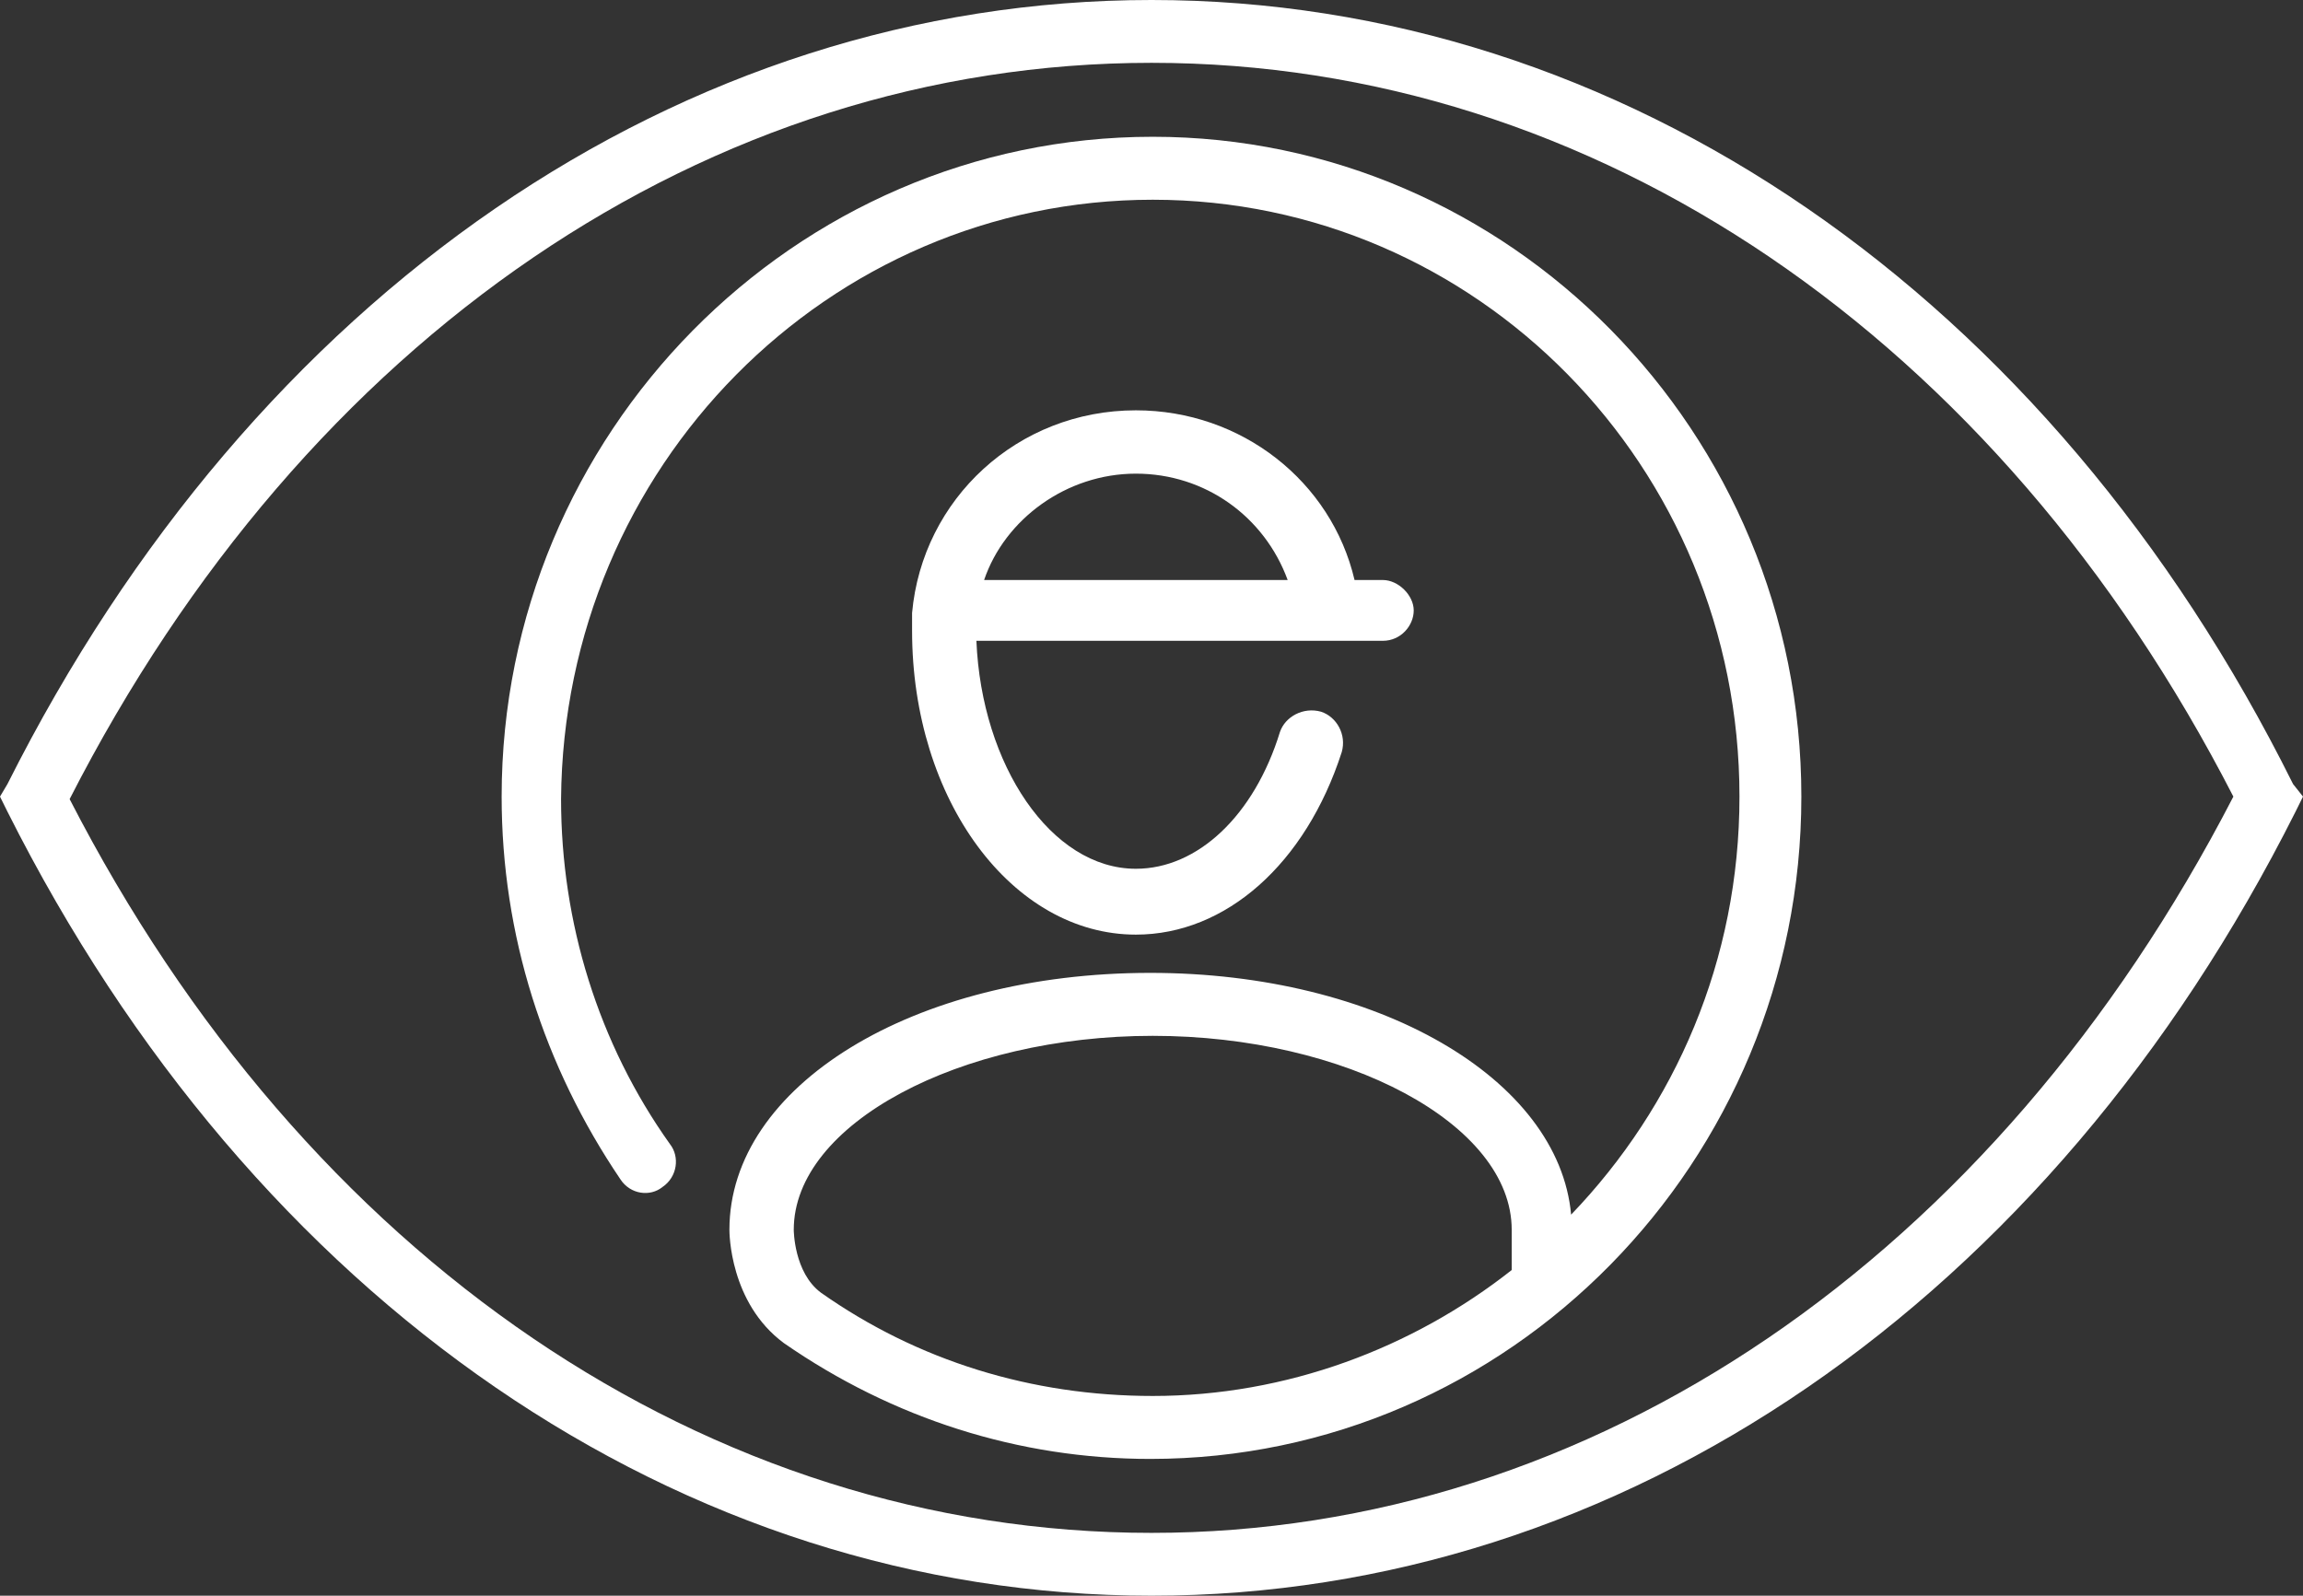 <?xml version="1.0" encoding="UTF-8"?> <svg xmlns="http://www.w3.org/2000/svg" width="101" height="70" viewBox="0 0 101 70" fill="none"><rect x="0" y="0" width="101" height="70" fill="#333333" stroke="none"/><path d="M100.564 34.394C89.875 12.898 71.115 0 50.5 0C29.886 0 11.125 12.898 0.327 34.394L0 34.945L0.327 35.606C11.125 57.102 29.886 70 50.5 70C71.115 70 89.875 57.102 100.673 35.606L101 34.945L100.564 34.394ZM50.5 67.244C31.085 67.244 13.416 55.228 3.054 35.055C13.416 14.772 31.085 2.756 50.5 2.756C69.915 2.756 87.584 14.772 97.946 34.945C87.475 55.228 69.806 67.244 50.5 67.244Z" fill="white"></path><path d="M50.554 6C34.811 6 22 19.036 22 34.945C22 41.021 23.846 46.766 27.211 51.737C27.646 52.4 28.514 52.511 29.057 52.069C29.709 51.627 29.817 50.743 29.383 50.191C26.234 45.771 24.606 40.469 24.606 35.055C24.714 20.472 36.331 8.762 50.554 8.762C64.777 8.762 76.286 20.472 76.286 34.945C76.286 42.126 73.463 48.533 68.903 53.284C68.36 47.318 60.434 42.678 50.446 42.678C40.023 42.678 31.989 47.65 31.989 53.947C31.989 54.057 31.989 57.151 34.377 58.918C39.154 62.232 44.691 64 50.446 64C66.189 64 79 50.964 79 34.945C79 18.926 66.189 6 50.554 6ZM36.006 56.709C34.811 55.825 34.811 53.947 34.811 53.947C34.811 49.307 42.086 45.44 50.554 45.44C59.023 45.44 66.297 49.307 66.297 53.947V55.714C61.954 59.139 56.417 61.238 50.554 61.238C45.234 61.238 40.24 59.691 36.006 56.709Z" fill="white"></path><path d="M49.815 41C53.764 41 57.261 37.889 58.841 33C59.067 32.222 58.615 31.444 57.938 31.222C57.149 31 56.359 31.444 56.133 32.111C55.005 35.778 52.523 38.111 49.815 38.111C46.092 38.111 43.046 33.556 42.821 28.111H60.646C61.436 28.111 62 27.444 62 26.778C62 26.111 61.323 25.444 60.646 25.444H59.405C58.39 21.111 54.441 18 49.815 18C44.626 18 40.451 21.889 40 26.889C40 27.111 40 27.444 40 27.667C40 35.111 44.4 41 49.815 41ZM49.815 20.778C52.861 20.778 55.456 22.667 56.472 25.444H43.159C44.062 22.778 46.769 20.778 49.815 20.778Z" fill="white"></path></svg> 
